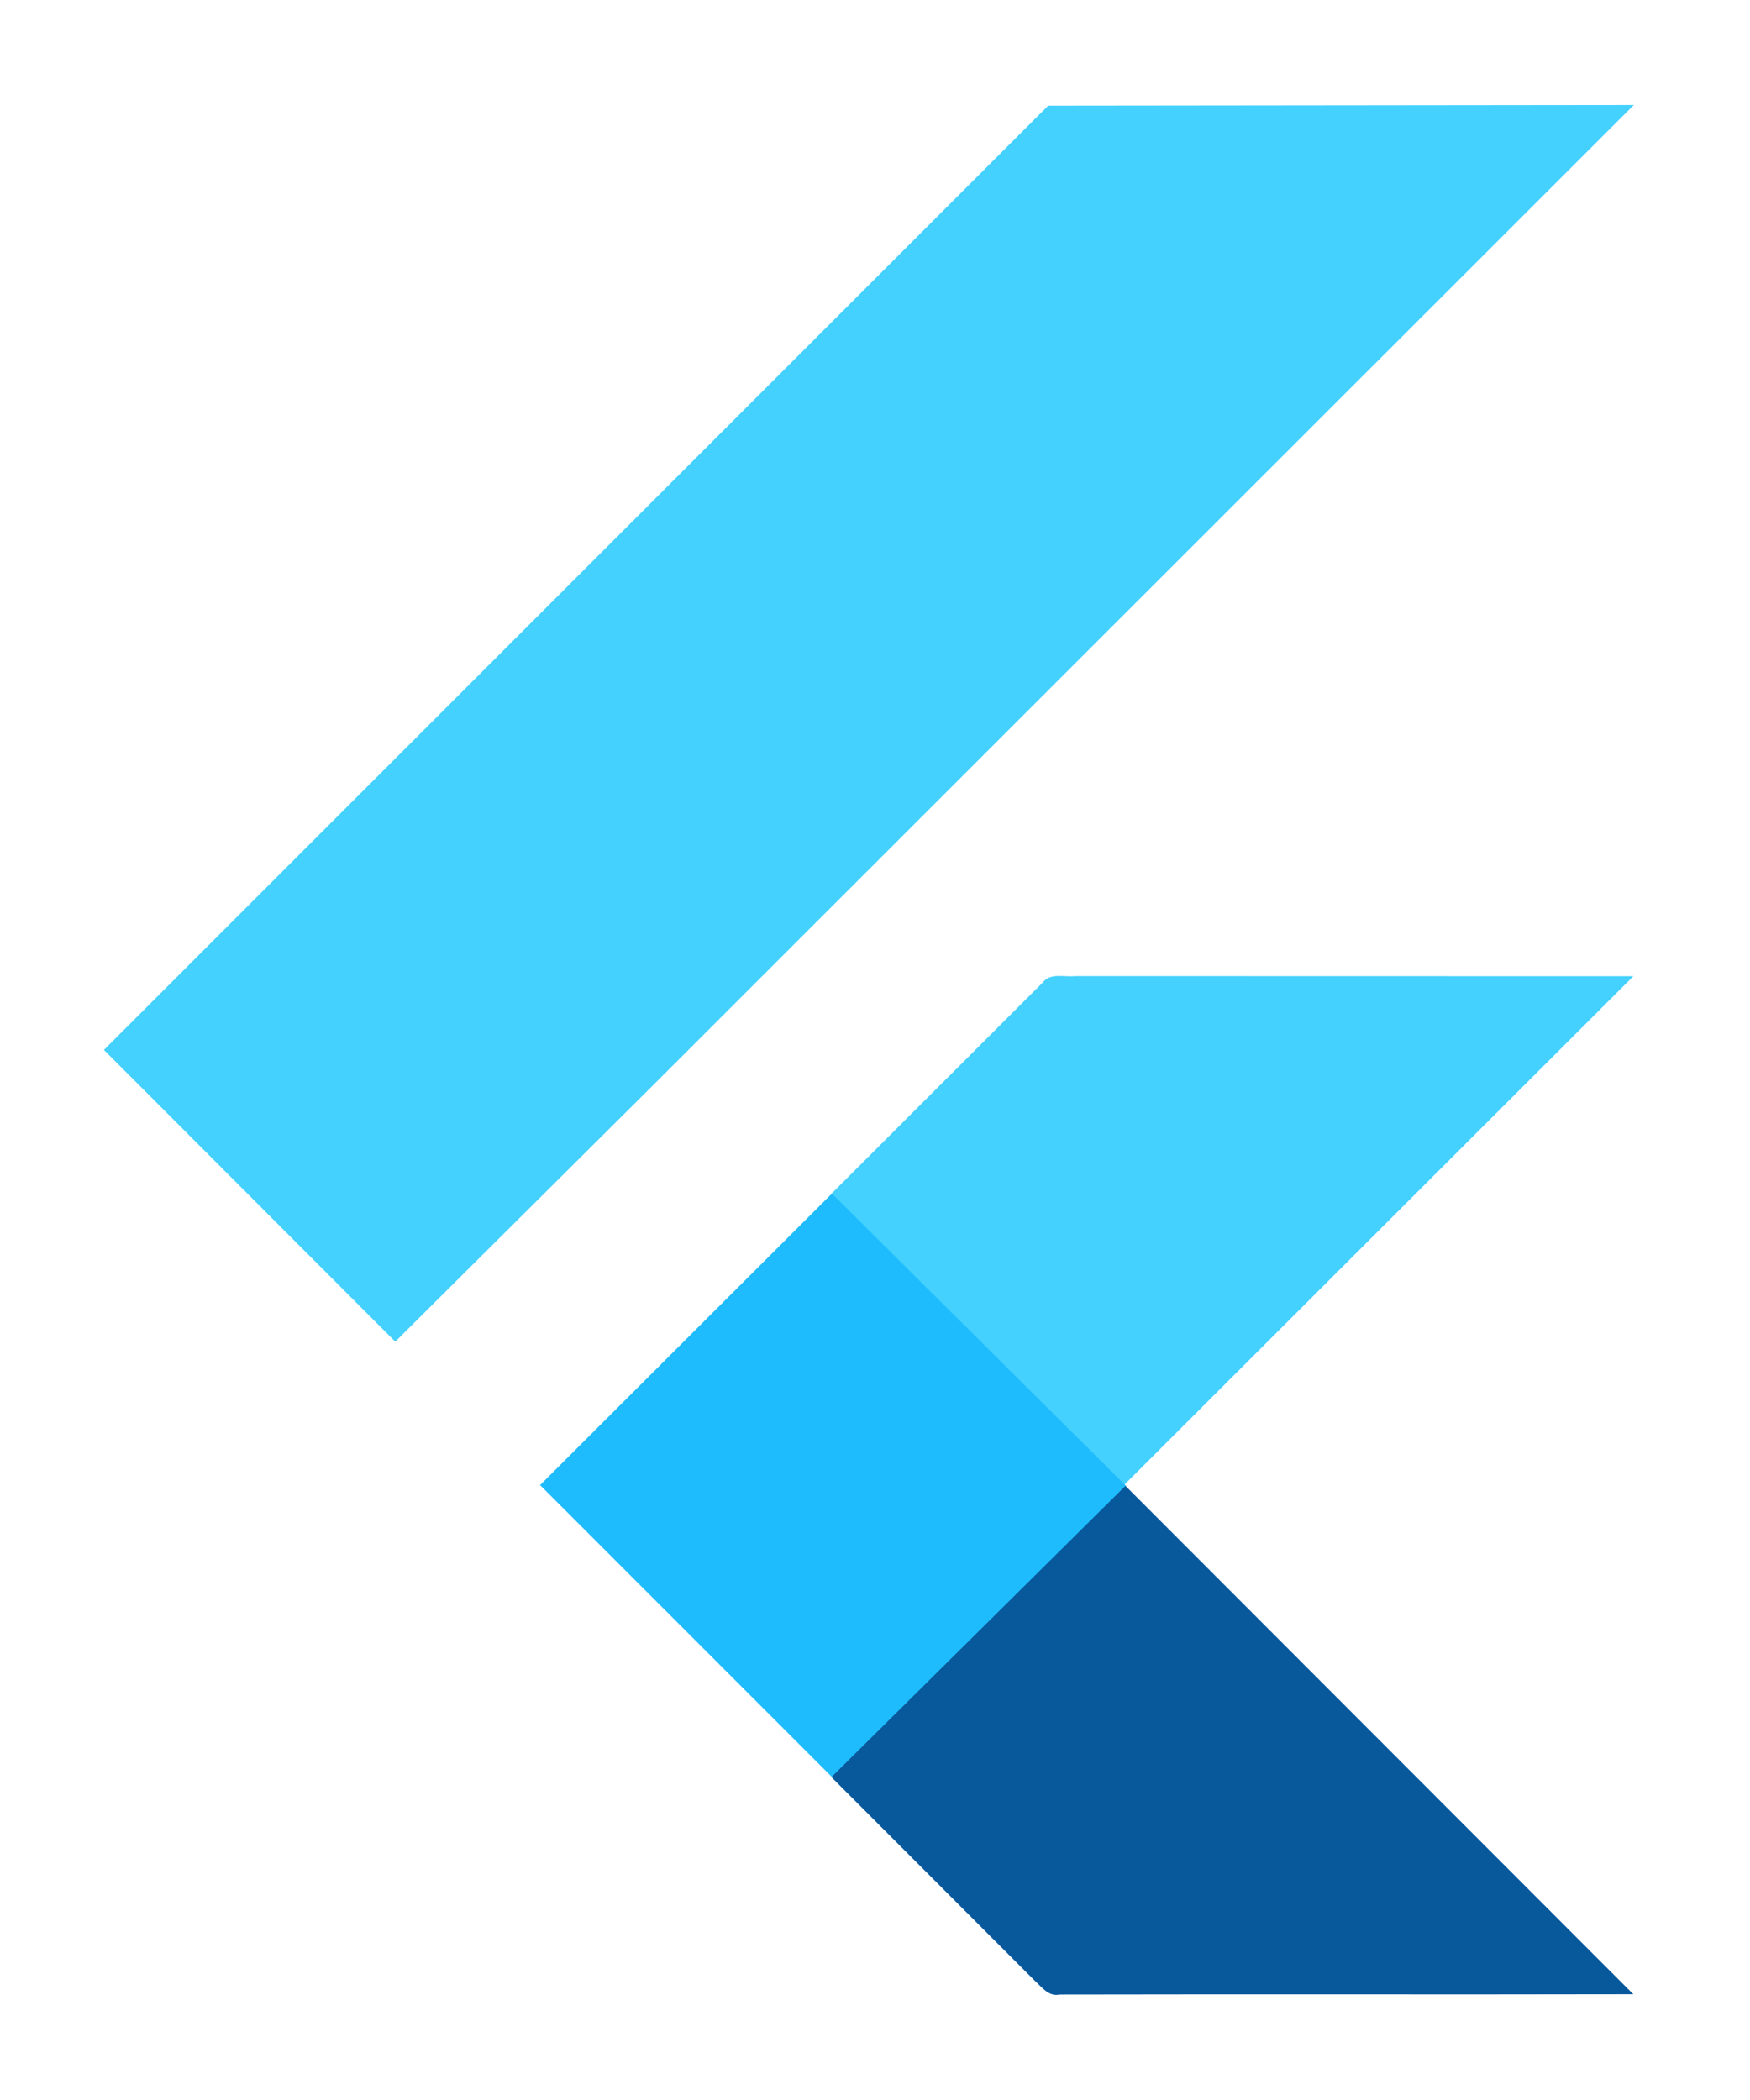 <svg width="40" height="48" viewBox="0 0 40 48" fill="none" xmlns="http://www.w3.org/2000/svg">
<path d="M23.959 2.414L37.345 2.399L14.887 24.845L9.034 30.666L2.375 23.998L23.959 2.414ZM23.835 22.456C24.009 22.226 24.328 22.339 24.571 22.31L37.334 22.313L25.702 33.934L19.008 27.281L23.835 22.456Z" fill="#44D1FD"/>
<path d="M12.344 33.945L19.016 27.28L25.71 33.933L25.738 33.963L19.018 40.62L12.344 33.945Z" fill="#1FBCFD"/>
<path d="M19.004 40.62L25.724 33.962L37.333 45.583C32.96 45.593 28.589 45.58 24.218 45.59C23.968 45.645 23.814 45.418 23.655 45.277L19.004 40.62Z" fill="#08589C"/>
</svg>
